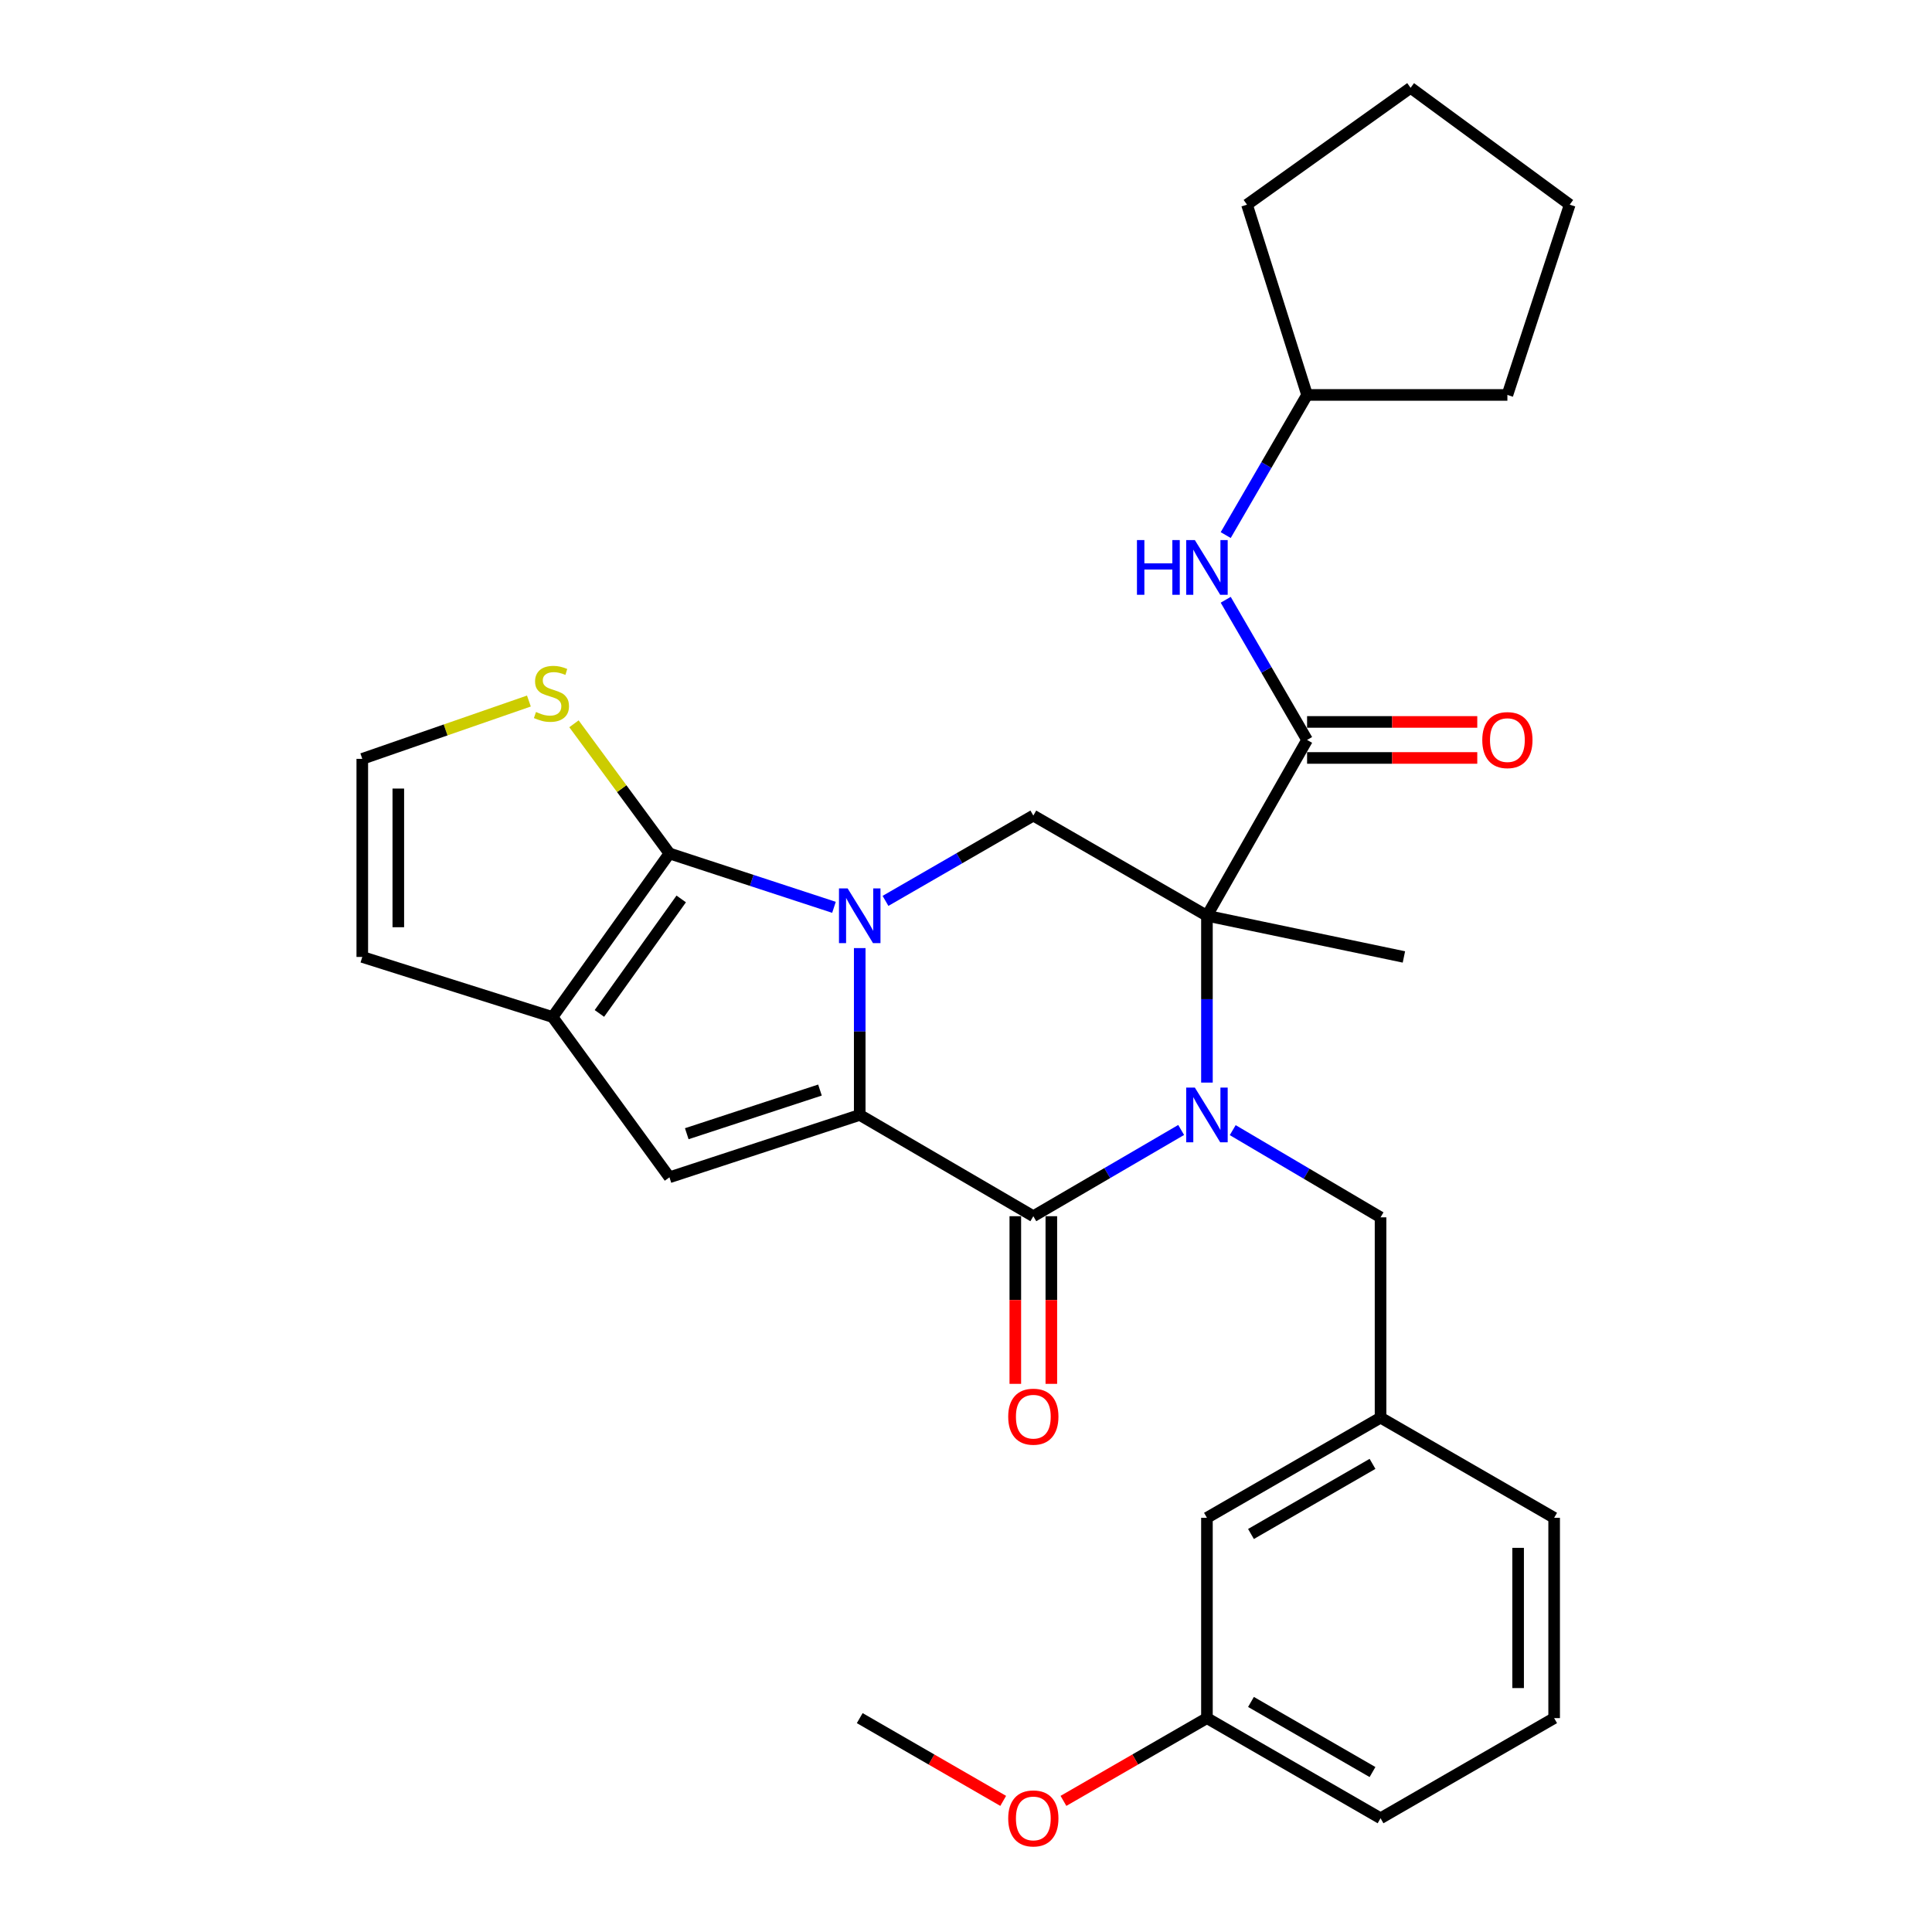 <?xml version='1.0' encoding='iso-8859-1'?>
<svg version='1.1' baseProfile='full'
              xmlns='http://www.w3.org/2000/svg'
                      xmlns:rdkit='http://www.rdkit.org/xml'
                      xmlns:xlink='http://www.w3.org/1999/xlink'
                  xml:space='preserve'
width='1000px' height='1000px' viewBox='0 0 1000 1000'>
<!-- END OF HEADER -->
<rect style='opacity:1.0;fill:#FFFFFF;stroke:none' width='1000' height='1000' x='0' y='0'> </rect>
<path class='bond-1' d='M 444.995,490.731 L 444.995,533.908' style='fill:none;fill-rule:evenodd;stroke:#0000FF;stroke-width:6px;stroke-linecap:butt;stroke-linejoin:miter;stroke-opacity:1' />
<path class='bond-1' d='M 444.995,533.908 L 444.995,577.084' style='fill:none;fill-rule:evenodd;stroke:#000000;stroke-width:6px;stroke-linecap:butt;stroke-linejoin:miter;stroke-opacity:1' />
<path class='bond-4' d='M 431.664,469.629 L 389.085,455.688' style='fill:none;fill-rule:evenodd;stroke:#0000FF;stroke-width:6px;stroke-linecap:butt;stroke-linejoin:miter;stroke-opacity:1' />
<path class='bond-4' d='M 389.085,455.688 L 346.505,441.747' style='fill:none;fill-rule:evenodd;stroke:#000000;stroke-width:6px;stroke-linecap:butt;stroke-linejoin:miter;stroke-opacity:1' />
<path class='bond-8' d='M 458.329,466.299 L 496.588,444.219' style='fill:none;fill-rule:evenodd;stroke:#0000FF;stroke-width:6px;stroke-linecap:butt;stroke-linejoin:miter;stroke-opacity:1' />
<path class='bond-8' d='M 496.588,444.219 L 534.847,422.138' style='fill:none;fill-rule:evenodd;stroke:#000000;stroke-width:6px;stroke-linecap:butt;stroke-linejoin:miter;stroke-opacity:1' />
<path class='bond-0' d='M 624.708,560.347 L 624.708,517.17' style='fill:none;fill-rule:evenodd;stroke:#0000FF;stroke-width:6px;stroke-linecap:butt;stroke-linejoin:miter;stroke-opacity:1' />
<path class='bond-0' d='M 624.708,517.17 L 624.708,473.994' style='fill:none;fill-rule:evenodd;stroke:#000000;stroke-width:6px;stroke-linecap:butt;stroke-linejoin:miter;stroke-opacity:1' />
<path class='bond-11' d='M 638.057,584.957 L 676.313,607.523' style='fill:none;fill-rule:evenodd;stroke:#0000FF;stroke-width:6px;stroke-linecap:butt;stroke-linejoin:miter;stroke-opacity:1' />
<path class='bond-11' d='M 676.313,607.523 L 714.57,630.089' style='fill:none;fill-rule:evenodd;stroke:#000000;stroke-width:6px;stroke-linecap:butt;stroke-linejoin:miter;stroke-opacity:1' />
<path class='bond-31' d='M 611.368,584.867 L 573.107,607.188' style='fill:none;fill-rule:evenodd;stroke:#0000FF;stroke-width:6px;stroke-linecap:butt;stroke-linejoin:miter;stroke-opacity:1' />
<path class='bond-31' d='M 573.107,607.188 L 534.847,629.509' style='fill:none;fill-rule:evenodd;stroke:#000000;stroke-width:6px;stroke-linecap:butt;stroke-linejoin:miter;stroke-opacity:1' />
<path class='bond-3' d='M 444.995,577.084 L 534.847,629.509' style='fill:none;fill-rule:evenodd;stroke:#000000;stroke-width:6px;stroke-linecap:butt;stroke-linejoin:miter;stroke-opacity:1' />
<path class='bond-5' d='M 444.995,577.084 L 346.505,609.372' style='fill:none;fill-rule:evenodd;stroke:#000000;stroke-width:6px;stroke-linecap:butt;stroke-linejoin:miter;stroke-opacity:1' />
<path class='bond-5' d='M 424.413,564.209 L 355.47,586.811' style='fill:none;fill-rule:evenodd;stroke:#000000;stroke-width:6px;stroke-linecap:butt;stroke-linejoin:miter;stroke-opacity:1' />
<path class='bond-2' d='M 624.708,473.994 L 534.847,422.138' style='fill:none;fill-rule:evenodd;stroke:#000000;stroke-width:6px;stroke-linecap:butt;stroke-linejoin:miter;stroke-opacity:1' />
<path class='bond-7' d='M 624.708,473.994 L 676.543,382.993' style='fill:none;fill-rule:evenodd;stroke:#000000;stroke-width:6px;stroke-linecap:butt;stroke-linejoin:miter;stroke-opacity:1' />
<path class='bond-17' d='M 624.708,473.994 L 726.659,495.312' style='fill:none;fill-rule:evenodd;stroke:#000000;stroke-width:6px;stroke-linecap:butt;stroke-linejoin:miter;stroke-opacity:1' />
<path class='bond-13' d='M 525.524,629.509 L 525.524,672.893' style='fill:none;fill-rule:evenodd;stroke:#000000;stroke-width:6px;stroke-linecap:butt;stroke-linejoin:miter;stroke-opacity:1' />
<path class='bond-13' d='M 525.524,672.893 L 525.524,716.278' style='fill:none;fill-rule:evenodd;stroke:#FF0000;stroke-width:6px;stroke-linecap:butt;stroke-linejoin:miter;stroke-opacity:1' />
<path class='bond-13' d='M 544.17,629.509 L 544.17,672.893' style='fill:none;fill-rule:evenodd;stroke:#000000;stroke-width:6px;stroke-linecap:butt;stroke-linejoin:miter;stroke-opacity:1' />
<path class='bond-13' d='M 544.17,672.893 L 544.17,716.278' style='fill:none;fill-rule:evenodd;stroke:#FF0000;stroke-width:6px;stroke-linecap:butt;stroke-linejoin:miter;stroke-opacity:1' />
<path class='bond-6' d='M 346.505,441.747 L 286,526.409' style='fill:none;fill-rule:evenodd;stroke:#000000;stroke-width:6px;stroke-linecap:butt;stroke-linejoin:miter;stroke-opacity:1' />
<path class='bond-6' d='M 352.599,465.288 L 310.245,524.551' style='fill:none;fill-rule:evenodd;stroke:#000000;stroke-width:6px;stroke-linecap:butt;stroke-linejoin:miter;stroke-opacity:1' />
<path class='bond-9' d='M 346.505,441.747 L 321.795,408.19' style='fill:none;fill-rule:evenodd;stroke:#000000;stroke-width:6px;stroke-linecap:butt;stroke-linejoin:miter;stroke-opacity:1' />
<path class='bond-9' d='M 321.795,408.19 L 297.085,374.633' style='fill:none;fill-rule:evenodd;stroke:#CCCC00;stroke-width:6px;stroke-linecap:butt;stroke-linejoin:miter;stroke-opacity:1' />
<path class='bond-30' d='M 346.505,609.372 L 286,526.409' style='fill:none;fill-rule:evenodd;stroke:#000000;stroke-width:6px;stroke-linecap:butt;stroke-linejoin:miter;stroke-opacity:1' />
<path class='bond-14' d='M 286,526.409 L 187.519,495.312' style='fill:none;fill-rule:evenodd;stroke:#000000;stroke-width:6px;stroke-linecap:butt;stroke-linejoin:miter;stroke-opacity:1' />
<path class='bond-10' d='M 676.543,382.993 L 655.485,346.717' style='fill:none;fill-rule:evenodd;stroke:#000000;stroke-width:6px;stroke-linecap:butt;stroke-linejoin:miter;stroke-opacity:1' />
<path class='bond-10' d='M 655.485,346.717 L 634.427,310.442' style='fill:none;fill-rule:evenodd;stroke:#0000FF;stroke-width:6px;stroke-linecap:butt;stroke-linejoin:miter;stroke-opacity:1' />
<path class='bond-15' d='M 676.543,392.316 L 720.587,392.316' style='fill:none;fill-rule:evenodd;stroke:#000000;stroke-width:6px;stroke-linecap:butt;stroke-linejoin:miter;stroke-opacity:1' />
<path class='bond-15' d='M 720.587,392.316 L 764.632,392.316' style='fill:none;fill-rule:evenodd;stroke:#FF0000;stroke-width:6px;stroke-linecap:butt;stroke-linejoin:miter;stroke-opacity:1' />
<path class='bond-15' d='M 676.543,373.67 L 720.587,373.67' style='fill:none;fill-rule:evenodd;stroke:#000000;stroke-width:6px;stroke-linecap:butt;stroke-linejoin:miter;stroke-opacity:1' />
<path class='bond-15' d='M 720.587,373.67 L 764.632,373.67' style='fill:none;fill-rule:evenodd;stroke:#FF0000;stroke-width:6px;stroke-linecap:butt;stroke-linejoin:miter;stroke-opacity:1' />
<path class='bond-12' d='M 273.759,362.855 L 230.639,377.819' style='fill:none;fill-rule:evenodd;stroke:#CCCC00;stroke-width:6px;stroke-linecap:butt;stroke-linejoin:miter;stroke-opacity:1' />
<path class='bond-12' d='M 230.639,377.819 L 187.519,392.782' style='fill:none;fill-rule:evenodd;stroke:#000000;stroke-width:6px;stroke-linecap:butt;stroke-linejoin:miter;stroke-opacity:1' />
<path class='bond-19' d='M 634.428,276.96 L 655.486,240.69' style='fill:none;fill-rule:evenodd;stroke:#0000FF;stroke-width:6px;stroke-linecap:butt;stroke-linejoin:miter;stroke-opacity:1' />
<path class='bond-19' d='M 655.486,240.69 L 676.543,204.419' style='fill:none;fill-rule:evenodd;stroke:#000000;stroke-width:6px;stroke-linecap:butt;stroke-linejoin:miter;stroke-opacity:1' />
<path class='bond-16' d='M 714.57,630.089 L 714.57,733.77' style='fill:none;fill-rule:evenodd;stroke:#000000;stroke-width:6px;stroke-linecap:butt;stroke-linejoin:miter;stroke-opacity:1' />
<path class='bond-32' d='M 187.519,392.782 L 187.519,495.312' style='fill:none;fill-rule:evenodd;stroke:#000000;stroke-width:6px;stroke-linecap:butt;stroke-linejoin:miter;stroke-opacity:1' />
<path class='bond-32' d='M 206.165,408.161 L 206.165,479.933' style='fill:none;fill-rule:evenodd;stroke:#000000;stroke-width:6px;stroke-linecap:butt;stroke-linejoin:miter;stroke-opacity:1' />
<path class='bond-18' d='M 714.57,733.77 L 624.708,785.615' style='fill:none;fill-rule:evenodd;stroke:#000000;stroke-width:6px;stroke-linecap:butt;stroke-linejoin:miter;stroke-opacity:1' />
<path class='bond-18' d='M 710.409,757.697 L 647.506,793.989' style='fill:none;fill-rule:evenodd;stroke:#000000;stroke-width:6px;stroke-linecap:butt;stroke-linejoin:miter;stroke-opacity:1' />
<path class='bond-23' d='M 714.57,733.77 L 804.422,785.615' style='fill:none;fill-rule:evenodd;stroke:#000000;stroke-width:6px;stroke-linecap:butt;stroke-linejoin:miter;stroke-opacity:1' />
<path class='bond-20' d='M 624.708,785.615 L 624.708,889.295' style='fill:none;fill-rule:evenodd;stroke:#000000;stroke-width:6px;stroke-linecap:butt;stroke-linejoin:miter;stroke-opacity:1' />
<path class='bond-26' d='M 676.543,204.419 L 645.447,105.929' style='fill:none;fill-rule:evenodd;stroke:#000000;stroke-width:6px;stroke-linecap:butt;stroke-linejoin:miter;stroke-opacity:1' />
<path class='bond-27' d='M 676.543,204.419 L 780.224,204.419' style='fill:none;fill-rule:evenodd;stroke:#000000;stroke-width:6px;stroke-linecap:butt;stroke-linejoin:miter;stroke-opacity:1' />
<path class='bond-21' d='M 624.708,889.295 L 587.574,910.715' style='fill:none;fill-rule:evenodd;stroke:#000000;stroke-width:6px;stroke-linecap:butt;stroke-linejoin:miter;stroke-opacity:1' />
<path class='bond-21' d='M 587.574,910.715 L 550.44,932.135' style='fill:none;fill-rule:evenodd;stroke:#FF0000;stroke-width:6px;stroke-linecap:butt;stroke-linejoin:miter;stroke-opacity:1' />
<path class='bond-34' d='M 624.708,889.295 L 714.57,941.13' style='fill:none;fill-rule:evenodd;stroke:#000000;stroke-width:6px;stroke-linecap:butt;stroke-linejoin:miter;stroke-opacity:1' />
<path class='bond-34' d='M 647.504,880.919 L 710.407,917.204' style='fill:none;fill-rule:evenodd;stroke:#000000;stroke-width:6px;stroke-linecap:butt;stroke-linejoin:miter;stroke-opacity:1' />
<path class='bond-25' d='M 519.253,932.134 L 482.124,910.715' style='fill:none;fill-rule:evenodd;stroke:#FF0000;stroke-width:6px;stroke-linecap:butt;stroke-linejoin:miter;stroke-opacity:1' />
<path class='bond-25' d='M 482.124,910.715 L 444.995,889.295' style='fill:none;fill-rule:evenodd;stroke:#000000;stroke-width:6px;stroke-linecap:butt;stroke-linejoin:miter;stroke-opacity:1' />
<path class='bond-22' d='M 804.422,889.295 L 804.422,785.615' style='fill:none;fill-rule:evenodd;stroke:#000000;stroke-width:6px;stroke-linecap:butt;stroke-linejoin:miter;stroke-opacity:1' />
<path class='bond-22' d='M 785.776,873.743 L 785.776,801.167' style='fill:none;fill-rule:evenodd;stroke:#000000;stroke-width:6px;stroke-linecap:butt;stroke-linejoin:miter;stroke-opacity:1' />
<path class='bond-24' d='M 804.422,889.295 L 714.57,941.13' style='fill:none;fill-rule:evenodd;stroke:#000000;stroke-width:6px;stroke-linecap:butt;stroke-linejoin:miter;stroke-opacity:1' />
<path class='bond-28' d='M 645.447,105.929 L 730.119,45.455' style='fill:none;fill-rule:evenodd;stroke:#000000;stroke-width:6px;stroke-linecap:butt;stroke-linejoin:miter;stroke-opacity:1' />
<path class='bond-29' d='M 780.224,204.419 L 812.481,105.929' style='fill:none;fill-rule:evenodd;stroke:#000000;stroke-width:6px;stroke-linecap:butt;stroke-linejoin:miter;stroke-opacity:1' />
<path class='bond-33' d='M 730.119,45.455 L 812.481,105.929' style='fill:none;fill-rule:evenodd;stroke:#000000;stroke-width:6px;stroke-linecap:butt;stroke-linejoin:miter;stroke-opacity:1' />
<path  class='atom-0' d='M 438.735 459.834
L 448.015 474.834
Q 448.935 476.314, 450.415 478.994
Q 451.895 481.674, 451.975 481.834
L 451.975 459.834
L 455.735 459.834
L 455.735 488.154
L 451.855 488.154
L 441.895 471.754
Q 440.735 469.834, 439.495 467.634
Q 438.295 465.434, 437.935 464.754
L 437.935 488.154
L 434.255 488.154
L 434.255 459.834
L 438.735 459.834
' fill='#0000FF'/>
<path  class='atom-1' d='M 618.448 562.924
L 627.728 577.924
Q 628.648 579.404, 630.128 582.084
Q 631.608 584.764, 631.688 584.924
L 631.688 562.924
L 635.448 562.924
L 635.448 591.244
L 631.568 591.244
L 621.608 574.844
Q 620.448 572.924, 619.208 570.724
Q 618.008 568.524, 617.648 567.844
L 617.648 591.244
L 613.968 591.244
L 613.968 562.924
L 618.448 562.924
' fill='#0000FF'/>
<path  class='atom-10' d='M 277.43 368.525
Q 277.75 368.645, 279.07 369.205
Q 280.39 369.765, 281.83 370.125
Q 283.31 370.445, 284.75 370.445
Q 287.43 370.445, 288.99 369.165
Q 290.55 367.845, 290.55 365.565
Q 290.55 364.005, 289.75 363.045
Q 288.99 362.085, 287.79 361.565
Q 286.59 361.045, 284.59 360.445
Q 282.07 359.685, 280.55 358.965
Q 279.07 358.245, 277.99 356.725
Q 276.95 355.205, 276.95 352.645
Q 276.95 349.085, 279.35 346.885
Q 281.79 344.685, 286.59 344.685
Q 289.87 344.685, 293.59 346.245
L 292.67 349.325
Q 289.27 347.925, 286.71 347.925
Q 283.95 347.925, 282.43 349.085
Q 280.91 350.205, 280.95 352.165
Q 280.95 353.685, 281.71 354.605
Q 282.51 355.525, 283.63 356.045
Q 284.79 356.565, 286.71 357.165
Q 289.27 357.965, 290.79 358.765
Q 292.31 359.565, 293.39 361.205
Q 294.51 362.805, 294.51 365.565
Q 294.51 369.485, 291.87 371.605
Q 289.27 373.685, 284.91 373.685
Q 282.39 373.685, 280.47 373.125
Q 278.59 372.605, 276.35 371.685
L 277.43 368.525
' fill='#CCCC00'/>
<path  class='atom-11' d='M 588.488 279.541
L 592.328 279.541
L 592.328 291.581
L 606.808 291.581
L 606.808 279.541
L 610.648 279.541
L 610.648 307.861
L 606.808 307.861
L 606.808 294.781
L 592.328 294.781
L 592.328 307.861
L 588.488 307.861
L 588.488 279.541
' fill='#0000FF'/>
<path  class='atom-11' d='M 618.448 279.541
L 627.728 294.541
Q 628.648 296.021, 630.128 298.701
Q 631.608 301.381, 631.688 301.541
L 631.688 279.541
L 635.448 279.541
L 635.448 307.861
L 631.568 307.861
L 621.608 291.461
Q 620.448 289.541, 619.208 287.341
Q 618.008 285.141, 617.648 284.461
L 617.648 307.861
L 613.968 307.861
L 613.968 279.541
L 618.448 279.541
' fill='#0000FF'/>
<path  class='atom-14' d='M 521.847 733.27
Q 521.847 726.47, 525.207 722.67
Q 528.567 718.87, 534.847 718.87
Q 541.127 718.87, 544.487 722.67
Q 547.847 726.47, 547.847 733.27
Q 547.847 740.15, 544.447 744.07
Q 541.047 747.95, 534.847 747.95
Q 528.607 747.95, 525.207 744.07
Q 521.847 740.19, 521.847 733.27
M 534.847 744.75
Q 539.167 744.75, 541.487 741.87
Q 543.847 738.95, 543.847 733.27
Q 543.847 727.71, 541.487 724.91
Q 539.167 722.07, 534.847 722.07
Q 530.527 722.07, 528.167 724.87
Q 525.847 727.67, 525.847 733.27
Q 525.847 738.99, 528.167 741.87
Q 530.527 744.75, 534.847 744.75
' fill='#FF0000'/>
<path  class='atom-16' d='M 767.224 383.073
Q 767.224 376.273, 770.584 372.473
Q 773.944 368.673, 780.224 368.673
Q 786.504 368.673, 789.864 372.473
Q 793.224 376.273, 793.224 383.073
Q 793.224 389.953, 789.824 393.873
Q 786.424 397.753, 780.224 397.753
Q 773.984 397.753, 770.584 393.873
Q 767.224 389.993, 767.224 383.073
M 780.224 394.553
Q 784.544 394.553, 786.864 391.673
Q 789.224 388.753, 789.224 383.073
Q 789.224 377.513, 786.864 374.713
Q 784.544 371.873, 780.224 371.873
Q 775.904 371.873, 773.544 374.673
Q 771.224 377.473, 771.224 383.073
Q 771.224 388.793, 773.544 391.673
Q 775.904 394.553, 780.224 394.553
' fill='#FF0000'/>
<path  class='atom-22' d='M 521.847 941.21
Q 521.847 934.41, 525.207 930.61
Q 528.567 926.81, 534.847 926.81
Q 541.127 926.81, 544.487 930.61
Q 547.847 934.41, 547.847 941.21
Q 547.847 948.09, 544.447 952.01
Q 541.047 955.89, 534.847 955.89
Q 528.607 955.89, 525.207 952.01
Q 521.847 948.13, 521.847 941.21
M 534.847 952.69
Q 539.167 952.69, 541.487 949.81
Q 543.847 946.89, 543.847 941.21
Q 543.847 935.65, 541.487 932.85
Q 539.167 930.01, 534.847 930.01
Q 530.527 930.01, 528.167 932.81
Q 525.847 935.61, 525.847 941.21
Q 525.847 946.93, 528.167 949.81
Q 530.527 952.69, 534.847 952.69
' fill='#FF0000'/>
</svg>

